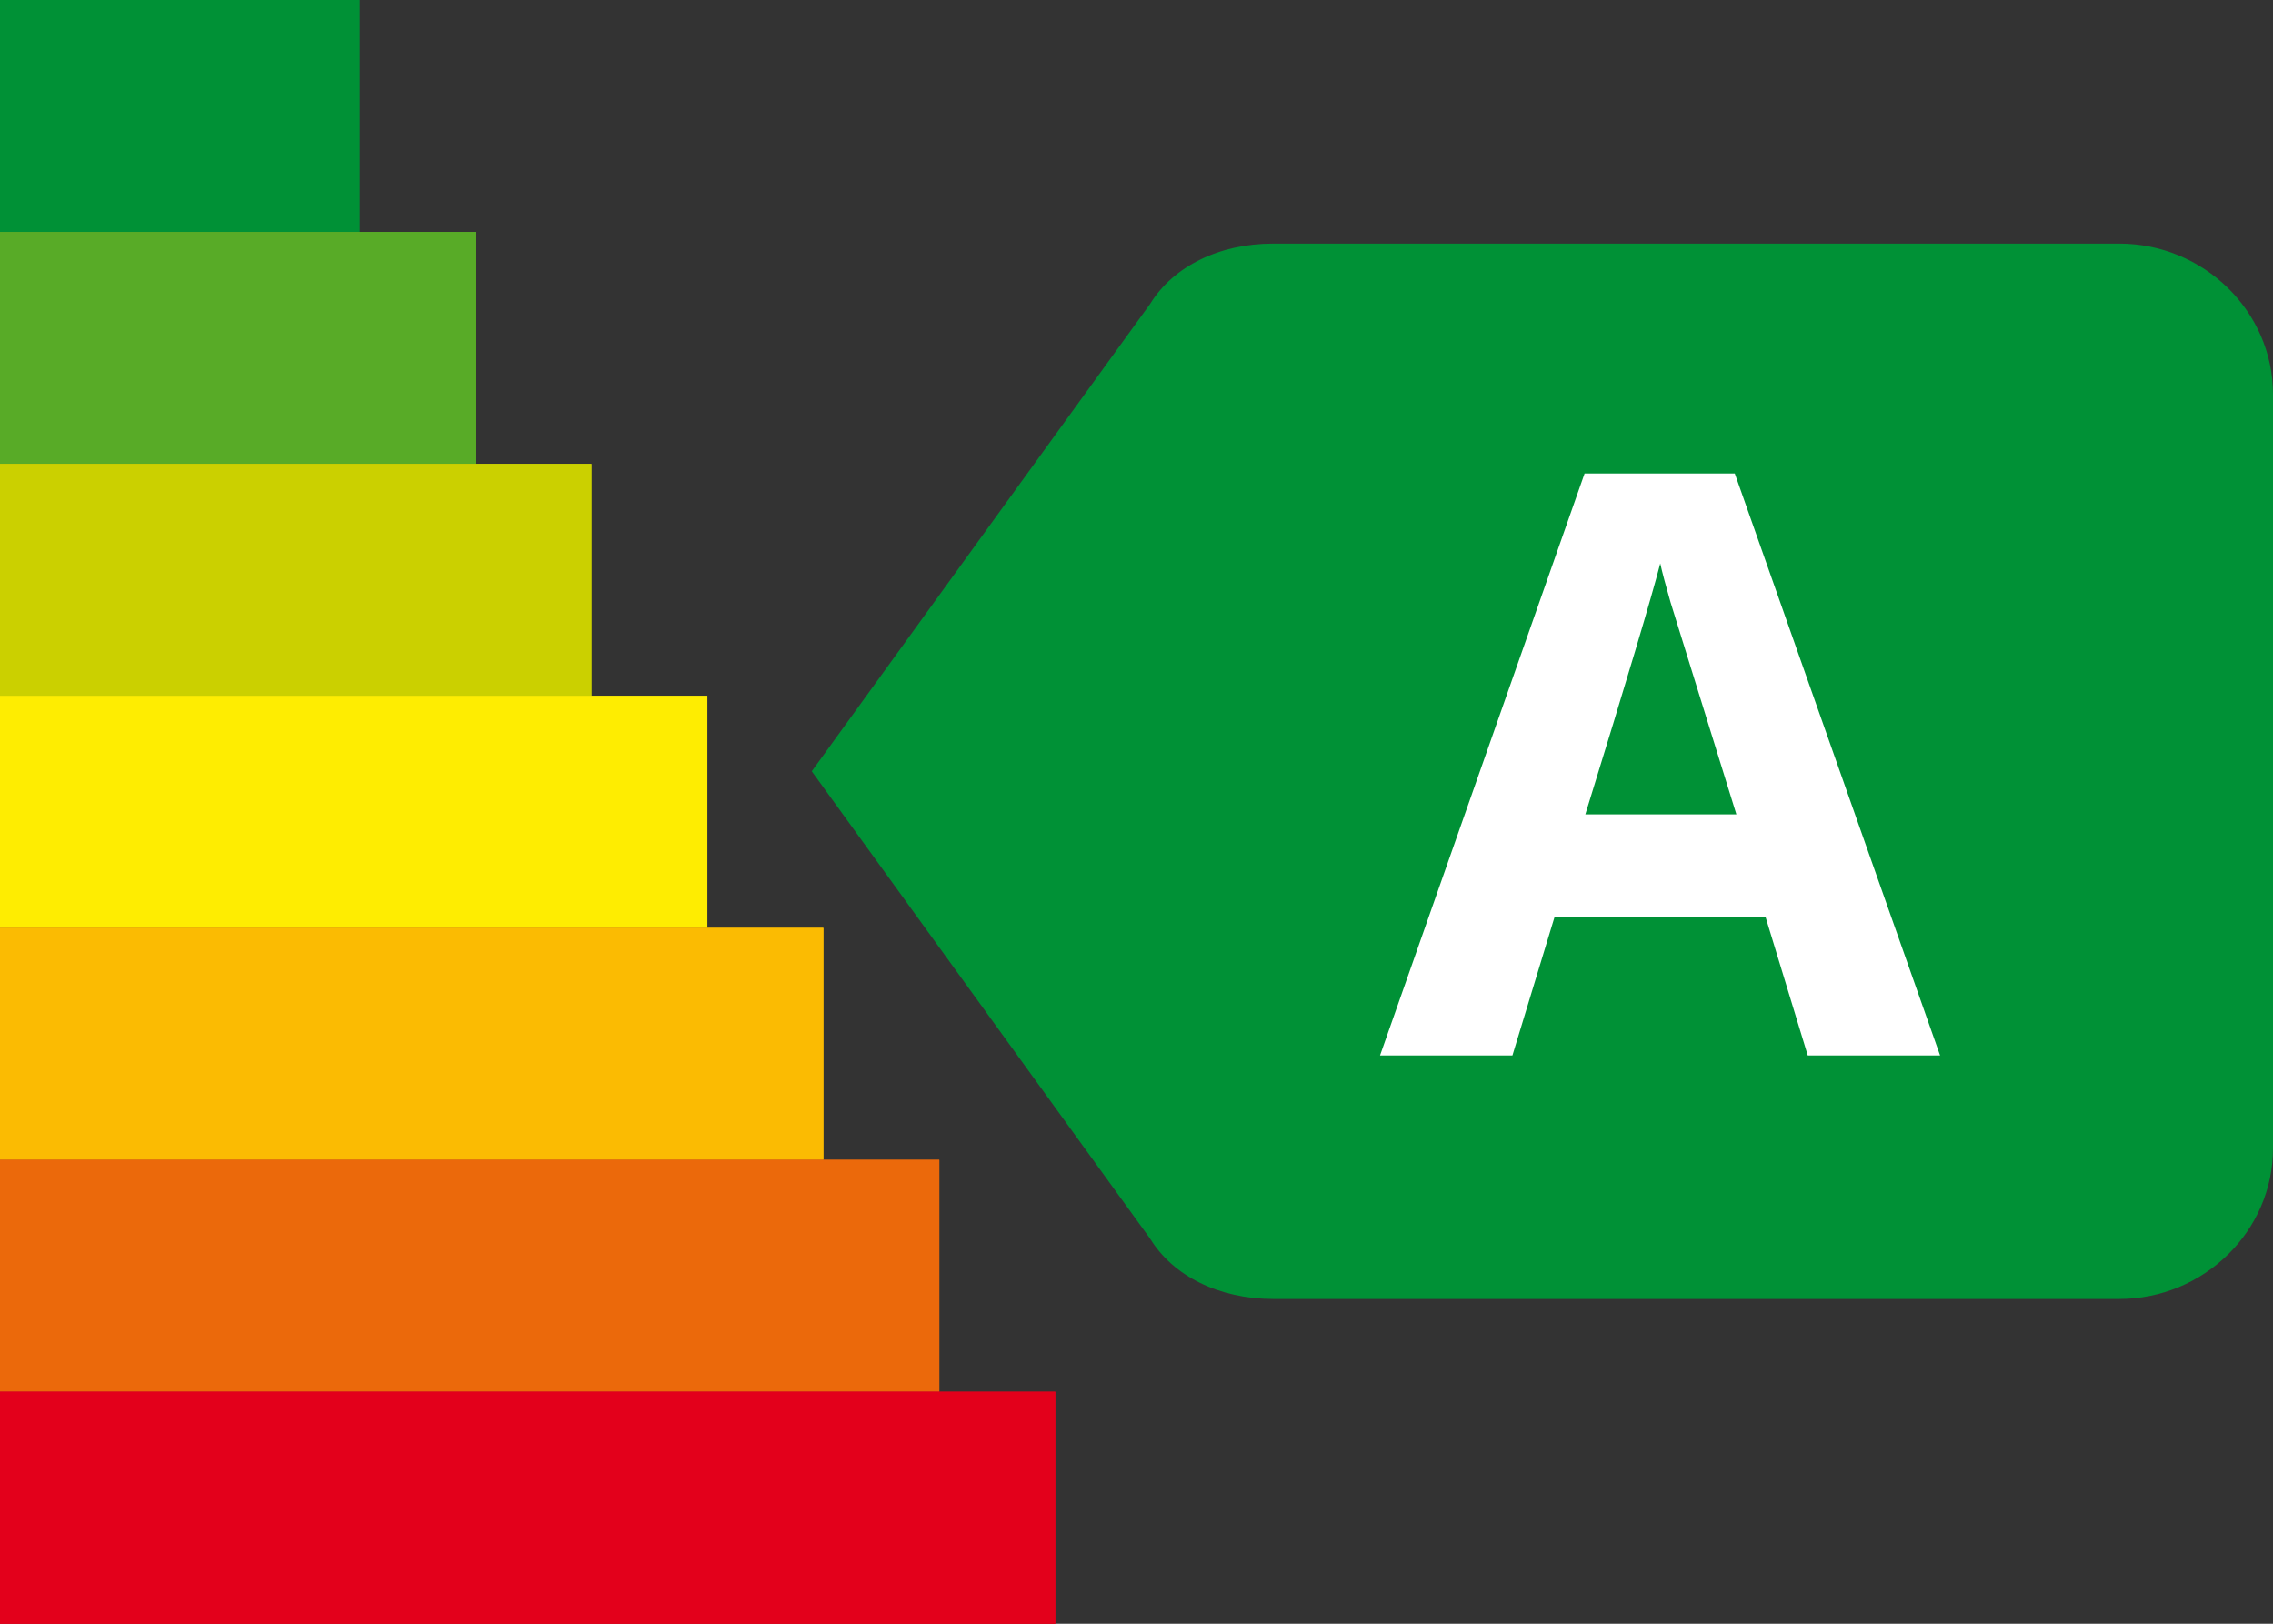 <svg width="28" height="20" viewBox="0 0 28 20" fill="none" xmlns="http://www.w3.org/2000/svg">
<rect x="0" y="0" width="28" height="20" fill="#333333" stroke="none"/>
<path d="M13.832 0.743C13.547 0.279 12.979 0 12.316 0H1.895C0.853 0 0 0.836 0 1.857V11.143C0 12.164 0.853 13 1.895 13H12.316C12.979 13 13.547 12.721 13.832 12.257L18 6.5L13.832 0.743Z" transform="translate(28 16) rotate(-180)" fill="#009136"></path>
<path d="M5.269 7L4.751 5.301H2.148L1.631 7H0L2.52 -0.168H4.37L6.899 7H5.269ZM4.39 4.031C3.911 2.492 3.641 1.621 3.579 1.419C3.521 1.217 3.478 1.058 3.452 0.94C3.345 1.357 3.037 2.387 2.529 4.031H4.39Z" transform="translate(17 6)" fill="white"></path>
<path d="M0 0H4.429V2.857H0V0Z" fill="#009136"></path>
<path d="M0 0H4.429V2.857H0V0Z" fill="#009136"></path>
<path d="M0 0H5.857V2.857H0V0Z" transform="translate(0 2.857)" fill="#58AB27"></path>
<path d="M0 0H5.857V2.857H0V0Z" transform="translate(0 2.857)" fill="#58AB27"></path>
<path d="M0 0H7.286V2.857H0V0Z" transform="translate(0 5.714)" fill="#CBD000"></path>
<path d="M0 0H7.286V2.857H0V0Z" transform="translate(0 5.714)" fill="#CBD000"></path>
<path d="M0 0H8.714V2.857H0V0Z" transform="translate(0 8.571)" fill="#FEED01"></path>
<path d="M0 0H8.714V2.857H0V0Z" transform="translate(0 8.571)" fill="#FEED01"></path>
<path d="M0 0H10.143V2.857H0V0Z" transform="translate(0 11.429)" fill="#FBBB02"></path>
<path d="M0 0H10.143V2.857H0V0Z" transform="translate(0 11.429)" fill="#FBBB02"></path>
<path d="M0 0H11.571V2.857H0V0Z" transform="translate(0 14.286)" fill="#EB690B"></path>
<path d="M0 0H11.571V2.857H0V0Z" transform="translate(0 14.286)" fill="#EB690B"></path>
<path d="M0 0H13V2.857H0V0Z" transform="translate(0 17.143)" fill="#E3001B"></path>
<path d="M0 0H13V2.857H0V0Z" transform="translate(0 17.143)" fill="#E3001B"></path>
</svg>
